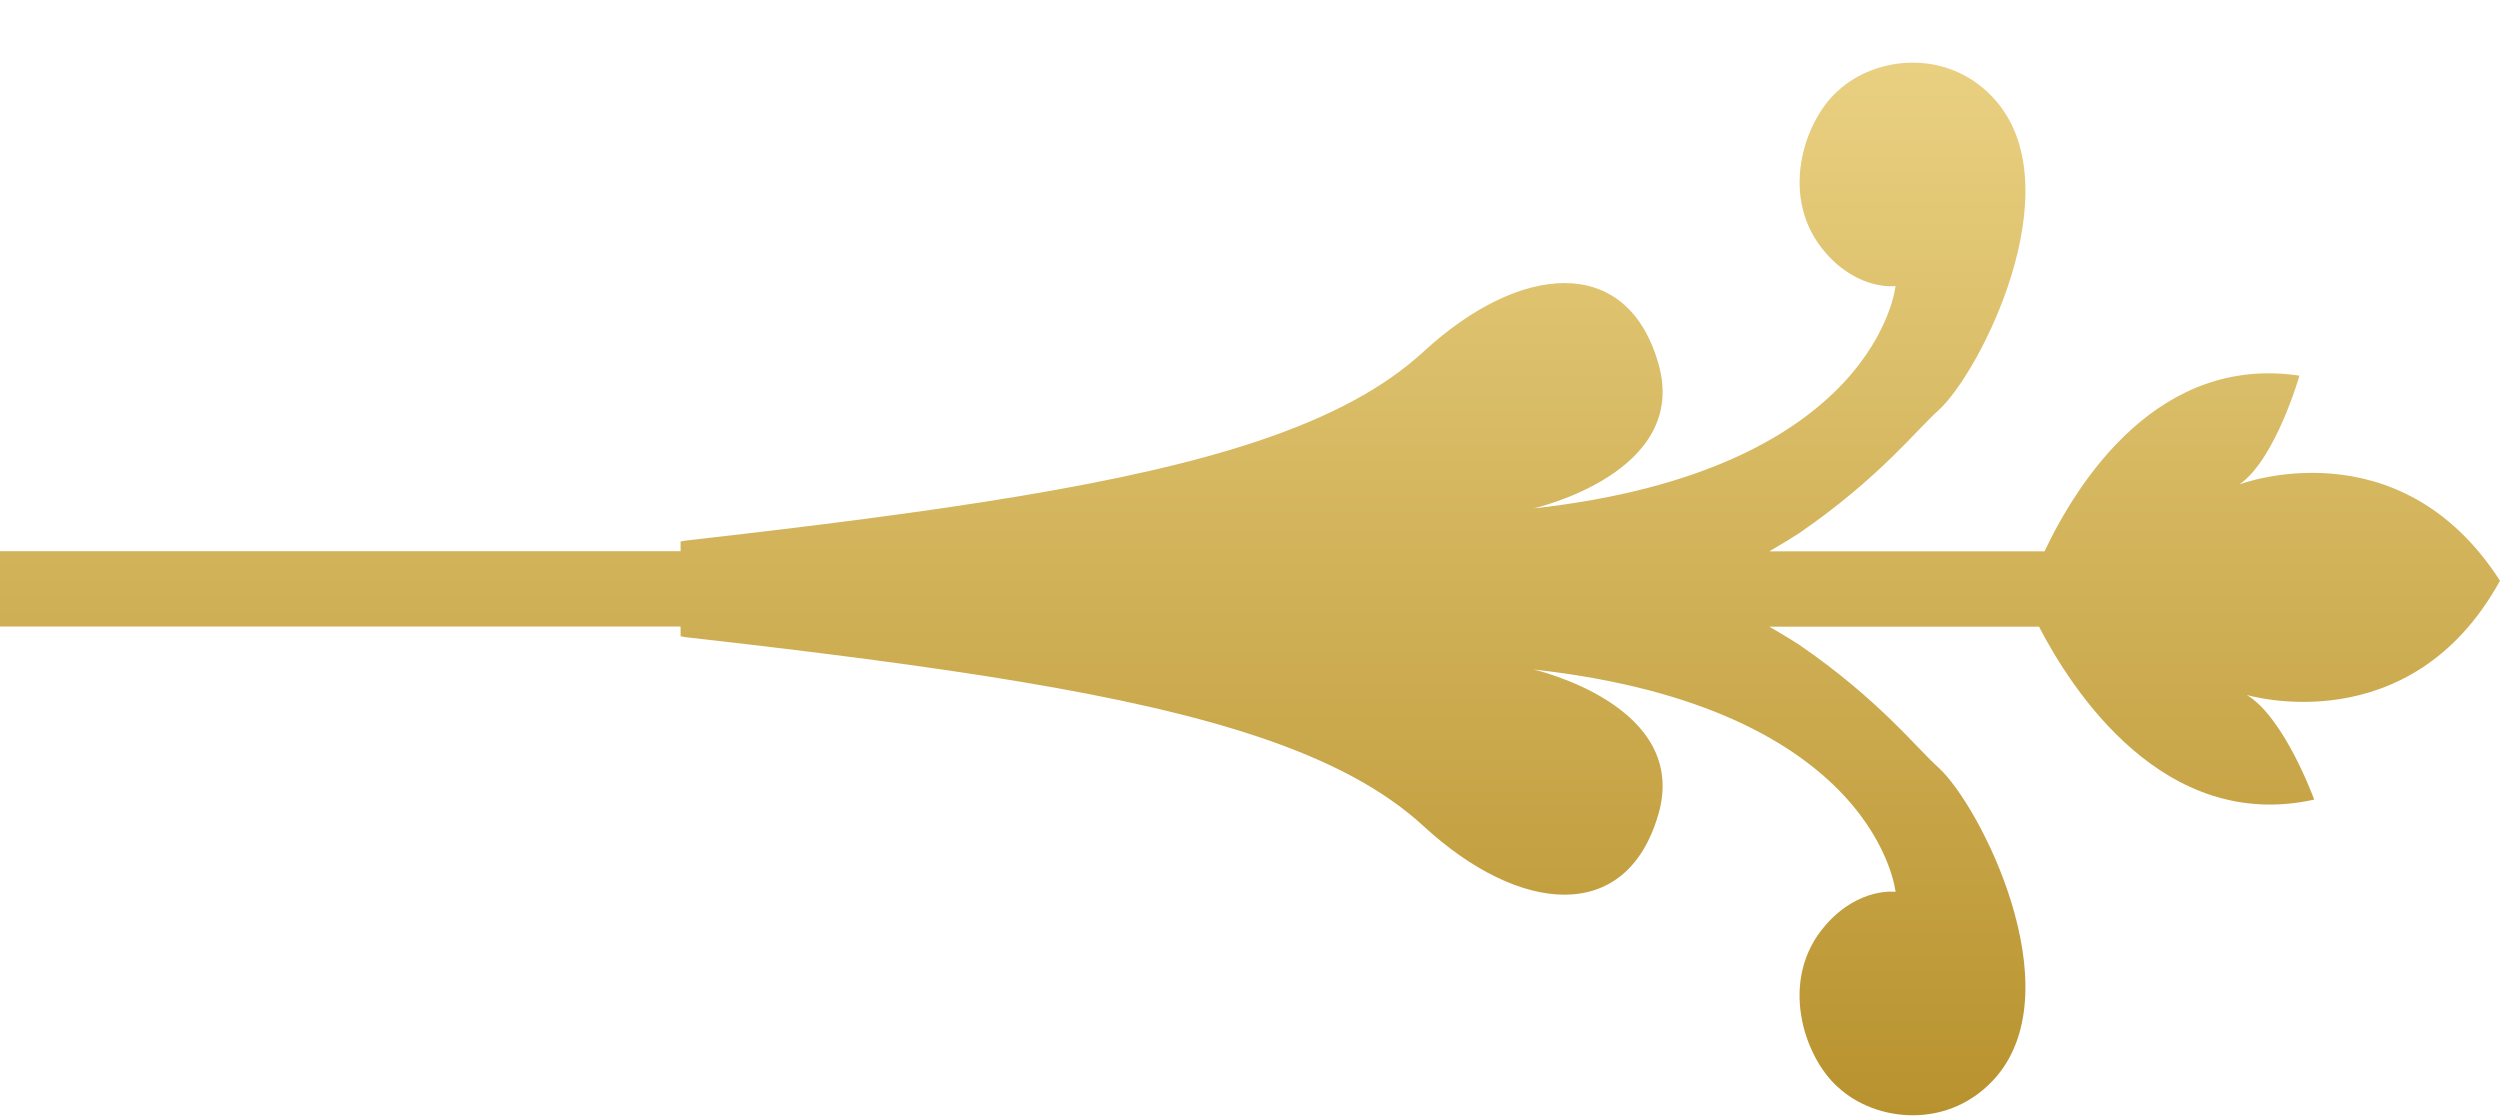 <svg width="38" height="17" viewBox="0 0 38 17" fill="none" xmlns="http://www.w3.org/2000/svg">
<path d="M25.201 12.397C24.717 14.042 23.102 13.904 21.64 12.559C21.034 12 20.208 11.562 19.124 11.199C17.169 10.544 14.364 10.13 10.419 9.685L10.345 9.671V9.523H0V8.378H10.345V8.231L10.419 8.217C14.364 7.771 17.169 7.358 19.124 6.703C20.208 6.339 21.034 5.902 21.64 5.343C23.102 3.998 24.717 3.86 25.201 5.504C25.71 7.188 23.308 7.728 23.308 7.728C28.532 7.15 28.812 4.348 28.812 4.348C28.812 4.348 28.26 4.424 27.753 3.847C27.023 3.017 27.423 1.837 27.932 1.385C28.507 0.844 29.648 0.718 30.352 1.548C31.492 2.904 30.1 5.655 29.468 6.234C29.14 6.523 28.561 7.271 27.346 8.105C27.296 8.14 27.106 8.257 26.894 8.38H31.077C31.59 7.299 32.815 5.39 34.952 5.71C34.952 5.71 34.587 6.985 34.039 7.363C34.039 7.363 36.464 6.44 38 8.827C36.633 11.311 34.151 10.563 34.151 10.563C34.723 10.906 35.176 12.154 35.176 12.154C32.888 12.661 31.491 10.487 30.993 9.525H26.894C27.106 9.648 27.296 9.765 27.346 9.799C28.562 10.633 29.14 11.381 29.468 11.67C30.1 12.249 31.492 15.001 30.352 16.357C29.646 17.186 28.507 17.061 27.932 16.52C27.423 16.067 27.021 14.887 27.753 14.057C28.26 13.48 28.812 13.556 28.812 13.556C28.812 13.556 28.532 10.754 23.308 10.176C23.308 10.176 25.71 10.718 25.201 12.4V12.397Z" fill="url(#paint0_linear_21_1754)"/>
<defs>
<linearGradient id="paint0_linear_21_1754" x1="19" y1="0.952" x2="19" y2="16.952" gradientUnits="userSpaceOnUse">
<stop stop-color="#E9D081"/>
<stop offset="1" stop-color="#B8922E"/>
</linearGradient>
</defs>
</svg>
